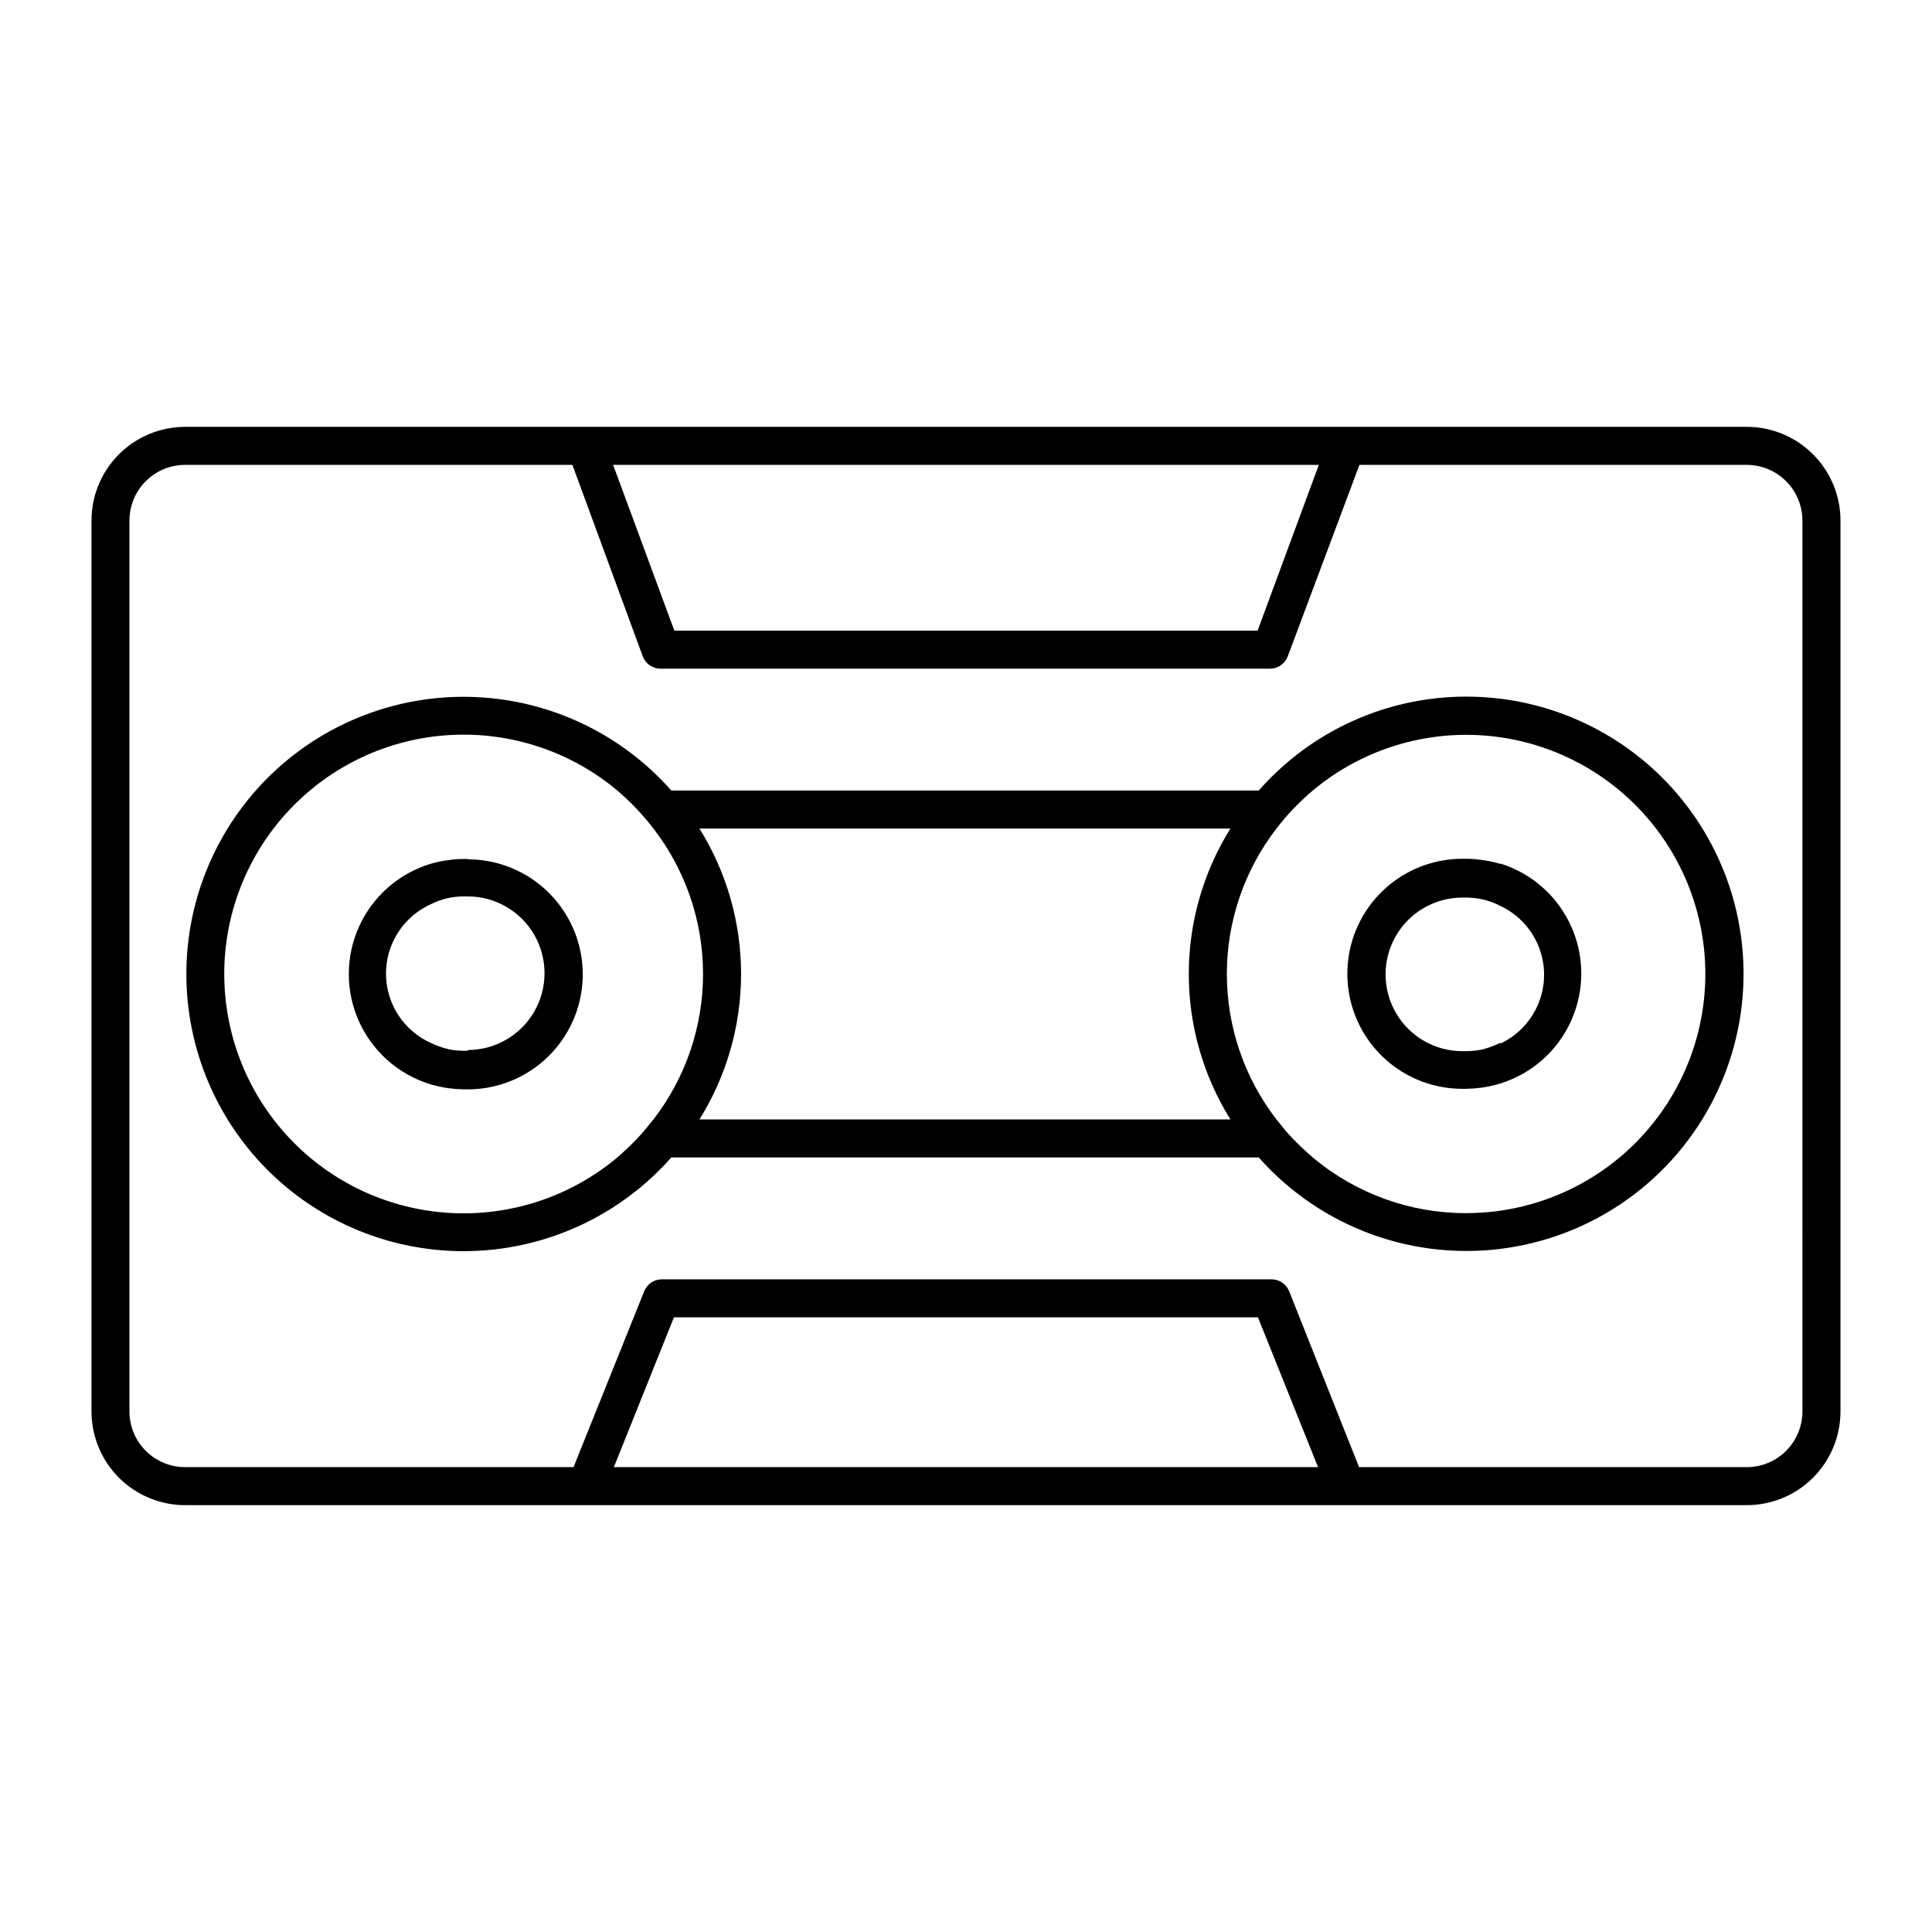 <?xml version="1.0" encoding="UTF-8"?>
<!-- Uploaded to: ICON Repo, www.svgrepo.com, Generator: ICON Repo Mixer Tools -->
<svg fill="#000000" width="800px" height="800px" version="1.1" viewBox="144 144 512 512" xmlns="http://www.w3.org/2000/svg">
 <g>
  <path d="m606.91 257.12h-413.83c-6.586 0-12.902 2.617-17.562 7.277-4.656 4.656-7.273 10.973-7.273 17.562v236.09c0 6.586 2.617 12.902 7.273 17.562 4.66 4.656 10.977 7.273 17.562 7.273h413.83c6.586 0 12.902-2.617 17.562-7.273 4.656-4.66 7.273-10.977 7.273-17.562v-236.09c0-6.59-2.617-12.906-7.273-17.562-4.66-4.66-10.977-7.277-17.562-7.277zm-113.41 10.078-16.223 43.934-154.57-0.004-16.223-43.934zm-186.82 265.61 15.922-39.699h154.77l15.922 39.699zm314.98-14.758c0 3.914-1.555 7.668-4.324 10.438-2.769 2.766-6.523 4.32-10.438 4.32h-102.73l-18.543-46.652c-0.77-1.879-2.598-3.113-4.633-3.121h-161.62c-2.035 0.008-3.863 1.242-4.637 3.121l-18.742 46.652h-102.93c-3.914 0-7.668-1.555-10.438-4.32-2.766-2.769-4.32-6.523-4.32-10.438v-236.09c0-3.918 1.555-7.672 4.32-10.438 2.769-2.769 6.523-4.324 10.438-4.324h102.63l18.641 50.734c0.73 1.957 2.594 3.258 4.684 3.273h161.57c2.09-0.016 3.953-1.316 4.684-3.273l18.992-50.734h102.63c3.914 0 7.668 1.555 10.438 4.324 2.769 2.766 4.324 6.519 4.324 10.438z"/>
  <path d="m267.95 371.63h-1.008c-1.348-0.004-2.695 0.098-4.031 0.305-1.707 0.191-3.394 0.547-5.035 1.059-8.34 2.602-15.168 8.648-18.75 16.617-3.586 7.965-3.586 17.086 0 25.055 3.582 7.965 10.41 14.016 18.75 16.617 1.645 0.504 3.332 0.875 5.035 1.109 1.34 0.18 2.684 0.281 4.031 0.301h1.008c10.891 0 20.953-5.809 26.398-15.238 5.445-9.434 5.445-21.051 0-30.48-5.445-9.434-15.508-15.242-26.398-15.242zm0 50.836h-1.008c-1.352-0.004-2.703-0.137-4.031-0.402-1.742-0.406-3.434-1.016-5.035-1.816-4.641-2.18-8.277-6.047-10.164-10.816-1.887-4.766-1.887-10.074 0-14.84 1.887-4.769 5.523-8.637 10.164-10.816 1.582-0.844 3.281-1.453 5.035-1.816 1.328-0.266 2.68-0.398 4.031-0.402h1.008c7.273 0 13.992 3.879 17.629 10.176 3.637 6.301 3.637 14.059 0 20.355s-10.355 10.176-17.629 10.176z"/>
  <path d="m532.55 328.61c-21.051 0-41.078 9.07-54.965 24.887h-155.68c-13.242-15-32.031-23.945-52.023-24.773-19.992-0.828-39.453 6.535-53.895 20.387-14.438 13.852-22.598 32.996-22.598 53.004 0 20.012 8.16 39.152 22.598 53.008 14.441 13.852 33.902 21.215 53.895 20.387 19.992-0.828 38.781-9.777 52.023-24.777h155.68c16.52 18.68 41.391 27.699 66.043 23.957s45.727-19.738 55.961-42.477c10.234-22.738 8.23-49.117-5.312-70.051-13.547-20.938-36.789-33.57-61.727-33.551zm-215.38 112.05c-1.359 1.715-2.769 3.426-4.281 5.039-1.512 1.613-3.426 3.426-5.289 5.039v-0.004c-12.402 10.395-28.305 15.652-44.457 14.703-16.152-0.945-31.332-8.031-42.43-19.801-11.102-11.773-17.285-27.34-17.285-43.52 0-16.18 6.184-31.746 17.285-43.516 11.098-11.773 26.277-18.855 42.43-19.805 16.152-0.945 32.055 4.312 44.457 14.703 1.848 1.59 3.613 3.269 5.289 5.039 1.512 1.613 2.922 3.273 4.281 5.039 8.523 11.039 13.145 24.594 13.145 38.539 0 13.949-4.621 27.504-13.145 38.543zm12.191 0c7.211-11.562 11.031-24.914 11.031-38.543 0-13.625-3.82-26.977-11.031-38.539h140.71c-7.207 11.562-11.031 24.914-11.031 38.539 0 13.629 3.824 26.98 11.031 38.543zm203.19 24.836c-14.867 0.027-29.27-5.203-40.656-14.762-1.863-1.613-3.629-3.273-5.34-5.039-1.715-1.762-2.922-3.324-4.281-5.039l-0.004 0.004c-8.52-11.039-13.145-24.594-13.145-38.543 0-13.945 4.625-27.5 13.145-38.539 1.359-1.762 2.769-3.426 4.281-5.039h0.004c1.691-1.77 3.473-3.449 5.34-5.039 15.855-13.258 37.18-17.957 57.137-12.582 19.961 5.375 36.043 20.145 43.098 39.574 7.055 19.43 4.188 41.074-7.676 58-11.859 16.93-31.234 27.008-51.902 27.004z"/>
  <path d="m541.62 372.95c-1.645-0.508-3.332-0.863-5.039-1.059-1.336-0.203-2.684-0.301-4.031-0.305h-1.008c-10.891 0-20.953 5.812-26.398 15.242-5.441 9.43-5.441 21.051 0 30.48 5.445 9.43 15.508 15.238 26.398 15.238h1.008c1.348-0.023 2.695-0.125 4.031-0.301 1.703-0.238 3.391-0.609 5.039-1.109 8.336-2.602 15.164-8.648 18.746-16.617 3.586-7.965 3.586-17.086 0-25.055-3.582-7.965-10.41-14.016-18.746-16.617zm0 47.41v-0.004c-1.613 0.781-3.301 1.391-5.039 1.816-1.328 0.258-2.68 0.395-4.031 0.402h-1.008c-7.273 0-13.992-3.879-17.625-10.18-3.637-6.297-3.637-14.055 0-20.352 3.633-6.297 10.352-10.176 17.625-10.176h1.008c1.352 0.004 2.703 0.141 4.031 0.402 1.75 0.375 3.445 0.988 5.039 1.812 4.641 2.18 8.273 6.051 10.16 10.816 1.891 4.769 1.891 10.074 0 14.844-1.887 4.766-5.519 8.633-10.16 10.816z"/>
 </g>
</svg>
